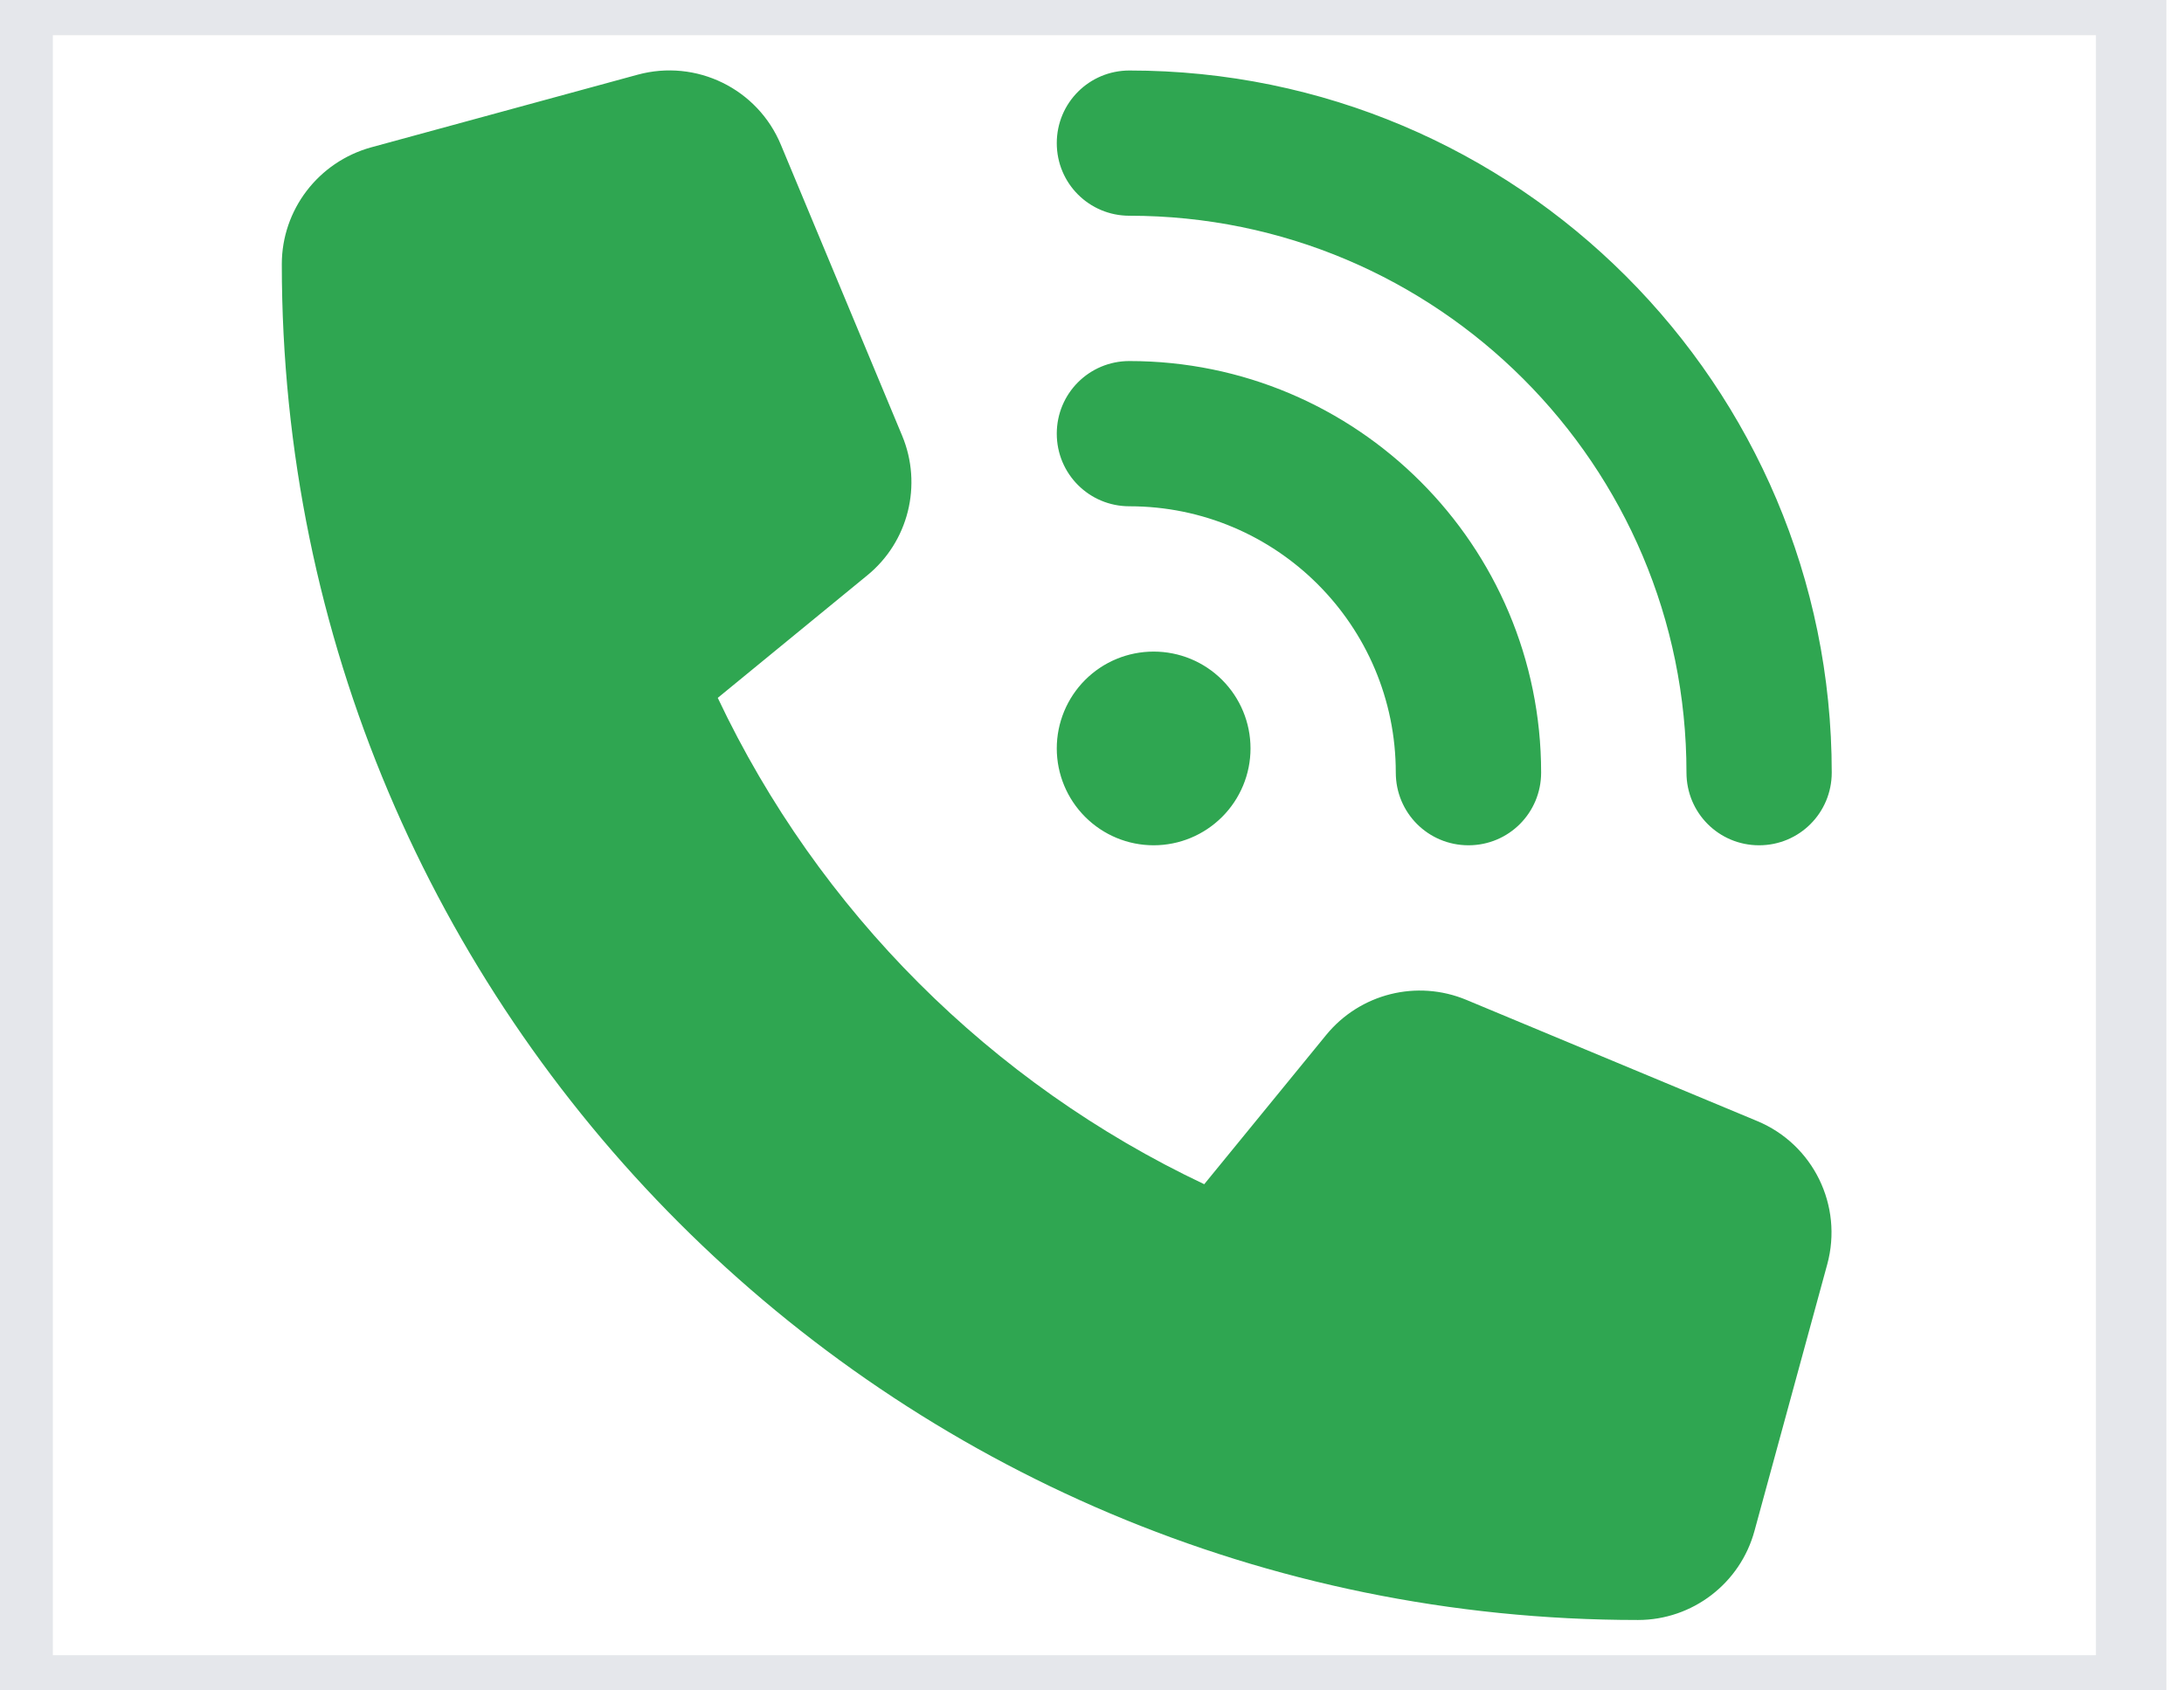 <svg width="31" height="24" viewBox="0 0 31 24" fill="none" xmlns="http://www.w3.org/2000/svg" >
<path d="M30.25 24H0.25V0H30.25V24Z" stroke="#E5E7EB"/>
<path d="M16.031 1.001C21.535 1.001 26 5.465 26 10.969C26 11.541 25.54 12.001 24.969 12.001C24.397 12.001 23.938 11.541 23.938 10.969C23.938 6.604 20.397 3.063 16.031 3.063C15.46 3.063 15 2.604 15 2.032C15 1.461 15.46 1.001 16.031 1.001ZM16.375 9.251C16.74 9.251 17.089 9.395 17.347 9.653C17.605 9.911 17.75 10.261 17.75 10.626C17.75 10.99 17.605 11.34 17.347 11.598C17.089 11.856 16.74 12.001 16.375 12.001C16.01 12.001 15.661 11.856 15.403 11.598C15.145 11.34 15 10.99 15 10.626C15 10.261 15.145 9.911 15.403 9.653C15.661 9.395 16.01 9.251 16.375 9.251ZM15 6.157C15 5.586 15.46 5.126 16.031 5.126C19.258 5.126 21.875 7.742 21.875 10.969C21.875 11.541 21.415 12.001 20.844 12.001C20.272 12.001 19.812 11.541 19.812 10.969C19.812 8.881 18.119 7.188 16.031 7.188C15.46 7.188 15 6.728 15 6.157ZM9.049 1.061C9.882 0.833 10.755 1.259 11.085 2.058L12.804 6.183C13.097 6.883 12.895 7.695 12.306 8.172L10.188 9.908C11.618 12.933 14.068 15.382 17.093 16.813L18.824 14.694C19.305 14.106 20.113 13.904 20.814 14.196L24.939 15.915C25.738 16.246 26.163 17.118 25.936 17.951L24.904 21.733C24.702 22.48 24.023 23 23.25 23C12.62 23 4 14.381 4 3.751C4 2.977 4.52 2.299 5.268 2.092L9.049 1.061Z" fill="#2FA651"/>
</svg>

